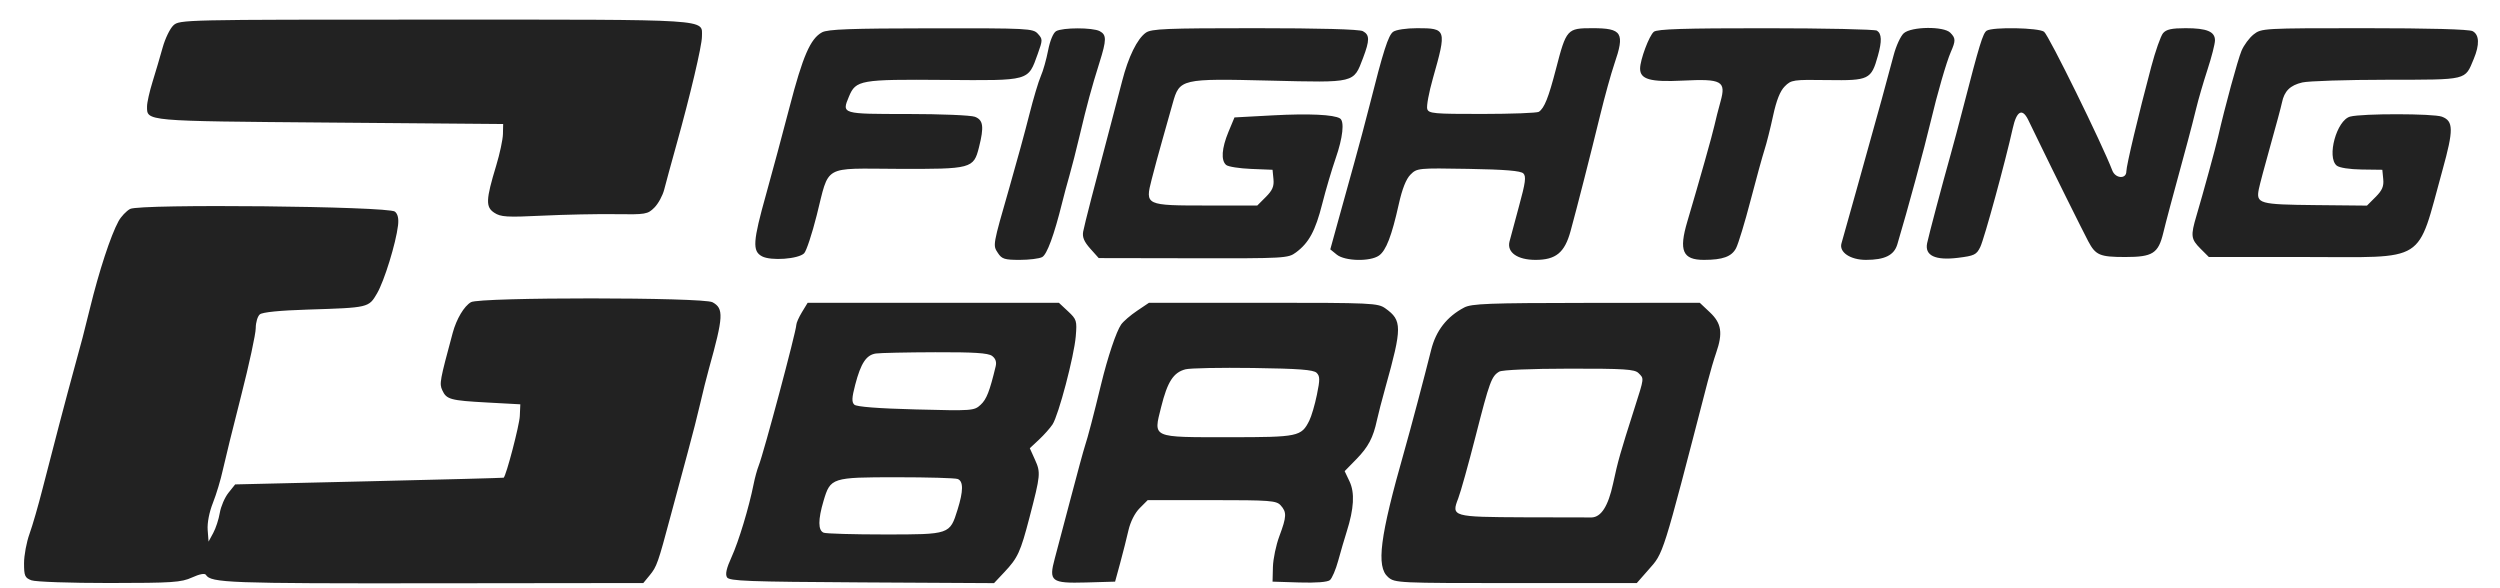 <svg xmlns="http://www.w3.org/2000/svg" fill="none" viewBox="0 0 102 24" height="24" width="102">
<path fill="#222222" d="M7.074 1.036C6.935 1.165 6.738 1.572 6.636 1.94C6.534 2.308 6.349 2.935 6.225 3.333C6.101 3.732 5.999 4.185 5.999 4.34C5.999 4.951 5.852 4.938 13.457 5.001L20.529 5.06L20.52 5.468C20.515 5.693 20.392 6.27 20.246 6.752C19.821 8.153 19.809 8.446 20.167 8.68C20.432 8.854 20.677 8.869 22.133 8.799C23.047 8.755 24.384 8.727 25.104 8.738C26.351 8.756 26.424 8.743 26.699 8.469C26.858 8.31 27.039 7.977 27.101 7.729C27.164 7.48 27.384 6.673 27.59 5.935C28.158 3.904 28.639 1.865 28.639 1.495C28.639 0.766 29.167 0.8 17.724 0.8C7.458 0.8 7.324 0.803 7.074 1.036ZM33.539 1.319C33.063 1.578 32.755 2.287 32.212 4.375C31.93 5.457 31.501 7.052 31.259 7.919C30.716 9.857 30.69 10.244 31.09 10.458C31.45 10.651 32.573 10.57 32.809 10.334C32.9 10.243 33.131 9.544 33.323 8.781C33.849 6.693 33.528 6.877 36.629 6.889C39.645 6.901 39.723 6.88 39.943 6.007C40.154 5.168 40.118 4.895 39.776 4.765C39.611 4.702 38.376 4.651 37.03 4.651C34.33 4.651 34.339 4.654 34.638 3.938C34.919 3.265 35.097 3.234 38.524 3.261C42.05 3.288 41.937 3.319 42.341 2.197C42.544 1.632 42.544 1.597 42.346 1.379C42.149 1.16 41.964 1.15 37.986 1.155C34.699 1.159 33.771 1.193 33.539 1.319ZM43.089 1.272C42.972 1.34 42.84 1.658 42.763 2.056C42.692 2.424 42.559 2.896 42.466 3.104C42.373 3.312 42.161 4.021 41.995 4.68C41.83 5.338 41.467 6.664 41.19 7.627C40.496 10.041 40.503 10 40.715 10.323C40.874 10.567 40.988 10.603 41.603 10.603C41.991 10.603 42.403 10.552 42.52 10.489C42.717 10.384 43.007 9.594 43.336 8.269C43.407 7.98 43.541 7.481 43.634 7.16C43.727 6.839 43.915 6.104 44.051 5.526C44.345 4.283 44.536 3.576 44.857 2.557C45.151 1.623 45.153 1.423 44.868 1.271C44.583 1.119 43.35 1.119 43.089 1.272ZM46.752 1.333C46.399 1.58 46.035 2.323 45.783 3.309C45.668 3.758 45.462 4.546 45.325 5.06C44.67 7.518 44.244 9.172 44.193 9.451C44.153 9.675 44.23 9.86 44.483 10.144L44.828 10.53L48.686 10.537C52.424 10.544 52.555 10.537 52.874 10.3C53.403 9.909 53.669 9.418 53.948 8.313C54.092 7.743 54.339 6.909 54.495 6.46C54.788 5.621 54.861 4.949 54.672 4.832C54.417 4.675 53.405 4.628 51.941 4.706L50.367 4.791L50.122 5.378C49.844 6.049 49.809 6.549 50.029 6.732C50.112 6.801 50.572 6.873 51.05 6.892L51.92 6.927L51.957 7.308C51.986 7.603 51.916 7.766 51.645 8.037L51.297 8.385H49.268C46.726 8.385 46.717 8.381 46.988 7.32C47.092 6.911 47.289 6.183 47.427 5.701C47.564 5.22 47.753 4.551 47.846 4.215C48.125 3.215 48.185 3.2 51.822 3.289C55.316 3.374 55.22 3.397 55.611 2.369C55.888 1.639 55.886 1.422 55.604 1.271C55.461 1.194 53.856 1.15 51.196 1.15C47.588 1.15 46.977 1.175 46.752 1.333ZM56.84 1.298C56.642 1.442 56.439 2.075 55.878 4.301C55.724 4.911 55.444 5.961 55.256 6.635C55.068 7.309 54.771 8.381 54.595 9.017L54.276 10.174L54.541 10.389C54.872 10.657 55.9 10.681 56.261 10.428C56.552 10.224 56.782 9.629 57.071 8.327C57.209 7.706 57.369 7.303 57.548 7.124C57.813 6.859 57.856 6.854 59.911 6.89C61.415 6.916 62.046 6.969 62.153 7.076C62.274 7.197 62.24 7.45 61.974 8.418C61.794 9.074 61.619 9.724 61.586 9.862C61.48 10.3 61.915 10.603 62.65 10.603C63.479 10.603 63.837 10.309 64.078 9.433C64.334 8.502 64.892 6.318 65.285 4.706C65.473 3.933 65.734 2.993 65.863 2.616C66.302 1.341 66.186 1.15 64.97 1.15C63.936 1.15 63.906 1.184 63.483 2.816C63.179 3.988 63.009 4.412 62.785 4.562C62.714 4.609 61.676 4.648 60.476 4.649C58.498 4.651 58.29 4.632 58.231 4.446C58.195 4.333 58.3 3.769 58.464 3.191C59.03 1.199 59.015 1.15 57.822 1.15C57.377 1.15 56.955 1.214 56.84 1.298ZM67.478 1.296C67.287 1.448 66.916 2.441 66.916 2.798C66.916 3.237 67.328 3.354 68.651 3.289C70.257 3.209 70.431 3.306 70.197 4.144C70.11 4.455 69.998 4.893 69.949 5.118C69.87 5.481 69.337 7.371 68.843 9.038C68.49 10.229 68.651 10.603 69.52 10.603C70.288 10.603 70.653 10.47 70.832 10.124C70.925 9.943 71.191 9.07 71.421 8.185C71.652 7.301 71.909 6.367 71.992 6.11C72.076 5.853 72.233 5.228 72.342 4.722C72.478 4.092 72.629 3.712 72.819 3.523C73.084 3.257 73.159 3.246 74.576 3.267C76.255 3.291 76.346 3.247 76.618 2.277C76.787 1.675 76.775 1.375 76.579 1.25C76.495 1.197 74.455 1.153 72.044 1.152C68.711 1.151 67.617 1.185 67.478 1.296ZM77.676 1.354C77.547 1.467 77.359 1.874 77.259 2.259C77.159 2.644 76.939 3.458 76.77 4.068C76.203 6.113 75.194 9.726 75.133 9.926C75.024 10.286 75.49 10.603 76.13 10.603C76.896 10.603 77.277 10.415 77.41 9.972C77.829 8.571 78.524 6.012 78.776 4.943C79.037 3.837 79.416 2.525 79.592 2.124C79.797 1.656 79.794 1.558 79.57 1.333C79.302 1.066 77.992 1.08 77.676 1.354ZM81.057 1.252C80.904 1.349 80.759 1.823 80.105 4.359C79.923 5.065 79.685 5.958 79.576 6.343C79.251 7.496 78.696 9.589 78.627 9.921C78.522 10.427 78.957 10.633 79.883 10.519C80.552 10.437 80.642 10.393 80.795 10.078C80.958 9.744 81.82 6.59 82.12 5.235C82.277 4.526 82.507 4.398 82.748 4.885C82.828 5.045 83.045 5.491 83.23 5.876C83.705 6.861 84.978 9.425 85.2 9.844C85.502 10.414 85.672 10.486 86.714 10.486C87.827 10.486 88.057 10.34 88.26 9.508C88.383 9.001 88.567 8.313 89.261 5.76C89.365 5.375 89.521 4.771 89.606 4.418C89.691 4.065 89.897 3.356 90.065 2.842C90.233 2.329 90.37 1.792 90.371 1.65C90.373 1.289 90.042 1.15 89.173 1.15C88.604 1.15 88.384 1.199 88.252 1.354C88.158 1.467 87.94 2.084 87.77 2.726C87.242 4.71 86.755 6.757 86.755 6.993C86.755 7.317 86.309 7.288 86.182 6.956C85.773 5.881 83.591 1.444 83.399 1.296C83.183 1.13 81.305 1.094 81.057 1.252ZM91.95 1.403C91.773 1.542 91.549 1.844 91.453 2.074C91.3 2.439 90.774 4.37 90.497 5.585C90.394 6.037 89.888 7.882 89.615 8.804C89.373 9.621 89.389 9.754 89.78 10.145L90.121 10.486H94.014C99.094 10.486 98.581 10.809 99.655 6.935C100.11 5.296 100.106 4.941 99.631 4.761C99.287 4.63 96.373 4.627 95.886 4.757C95.335 4.904 94.922 6.411 95.337 6.756C95.443 6.844 95.862 6.909 96.358 6.916L97.199 6.927L97.236 7.308C97.265 7.603 97.195 7.766 96.922 8.039L96.572 8.389L94.463 8.368C92.172 8.345 92.043 8.309 92.16 7.715C92.195 7.538 92.408 6.737 92.634 5.935C92.86 5.132 93.072 4.345 93.104 4.184C93.199 3.716 93.439 3.479 93.935 3.364C94.19 3.305 95.743 3.255 97.386 3.254C100.715 3.25 100.56 3.287 100.929 2.404C101.173 1.82 101.157 1.417 100.883 1.271C100.739 1.194 99.132 1.15 96.464 1.15C92.34 1.15 92.266 1.154 91.95 1.403ZM5.309 8.525C5.153 8.609 4.94 8.835 4.835 9.027C4.517 9.609 4.042 11.057 3.668 12.587C3.419 13.603 3.336 13.92 3.027 15.037C2.755 16.022 2.083 18.574 1.737 19.939C1.566 20.613 1.327 21.442 1.204 21.781C1.082 22.12 0.981 22.66 0.981 22.98C0.981 23.497 1.015 23.575 1.281 23.676C1.447 23.739 2.864 23.788 4.461 23.787C7.048 23.785 7.392 23.762 7.835 23.561C8.143 23.421 8.355 23.381 8.401 23.454C8.603 23.781 9.336 23.808 17.669 23.798L26.247 23.788L26.51 23.468C26.796 23.121 26.848 22.972 27.362 21.047C27.551 20.341 27.862 19.186 28.054 18.48C28.246 17.774 28.481 16.855 28.575 16.438C28.67 16.02 28.828 15.39 28.926 15.037C29.519 12.911 29.536 12.585 29.069 12.331C28.689 12.125 19.578 12.121 19.217 12.328C18.937 12.488 18.625 13.011 18.471 13.579C17.943 15.536 17.922 15.651 18.044 15.919C18.217 16.299 18.367 16.34 19.887 16.423L21.229 16.496L21.208 16.976C21.192 17.349 20.655 19.403 20.55 19.49C20.538 19.5 18.068 19.566 15.062 19.636L9.595 19.764L9.32 20.108C9.17 20.297 9.011 20.665 8.968 20.924C8.925 21.185 8.804 21.555 8.699 21.747L8.509 22.098L8.473 21.621C8.452 21.332 8.537 20.894 8.689 20.512C8.827 20.165 9.007 19.565 9.09 19.18C9.174 18.795 9.51 17.43 9.838 16.147C10.166 14.864 10.434 13.623 10.434 13.389C10.434 13.156 10.51 12.902 10.602 12.826C10.709 12.737 11.42 12.666 12.557 12.631C15.048 12.553 15.043 12.554 15.384 11.969C15.679 11.464 16.152 9.931 16.24 9.196C16.273 8.919 16.231 8.732 16.113 8.634C15.847 8.414 5.705 8.311 5.309 8.525ZM32.722 12.732C32.595 12.941 32.491 13.175 32.49 13.252C32.49 13.505 31.155 18.502 30.955 18.998C30.892 19.155 30.798 19.496 30.747 19.757C30.557 20.707 30.137 22.097 29.847 22.73C29.639 23.185 29.584 23.431 29.662 23.555C29.758 23.707 30.502 23.735 35.164 23.762L40.556 23.792L40.969 23.353C41.527 22.762 41.634 22.53 42.005 21.105C42.455 19.378 42.464 19.281 42.227 18.756L42.016 18.288L42.391 17.937C42.597 17.745 42.845 17.465 42.943 17.317C43.189 16.941 43.823 14.537 43.891 13.723C43.944 13.085 43.928 13.032 43.575 12.701L43.202 12.353H38.078H32.953L32.722 12.732ZM46.393 12.68C46.126 12.859 45.833 13.112 45.742 13.241C45.544 13.525 45.195 14.565 44.925 15.679C44.622 16.93 44.377 17.866 44.268 18.188C44.214 18.349 43.949 19.32 43.68 20.347C43.411 21.374 43.121 22.47 43.036 22.782C42.781 23.722 42.887 23.804 44.309 23.765L45.496 23.731L45.703 22.973C45.816 22.556 45.969 21.954 46.041 21.636C46.121 21.287 46.302 20.929 46.5 20.732L46.826 20.405H49.443C51.829 20.405 52.076 20.424 52.252 20.619C52.504 20.897 52.496 21.078 52.198 21.876C52.062 22.24 51.944 22.806 51.935 23.134L51.92 23.731L53.012 23.765C53.696 23.786 54.162 23.75 54.261 23.668C54.347 23.596 54.5 23.239 54.599 22.875C54.698 22.512 54.854 21.978 54.946 21.689C55.243 20.751 55.28 20.103 55.061 19.642L54.862 19.223L55.339 18.735C55.828 18.235 56.027 17.856 56.18 17.138C56.228 16.913 56.385 16.309 56.528 15.796C57.21 13.356 57.21 13.071 56.526 12.584C56.217 12.364 55.995 12.353 51.541 12.353H46.879L46.393 12.68ZM59.739 12.547C59.03 12.921 58.586 13.491 58.39 14.279C58.123 15.35 57.541 17.546 57.293 18.414C56.296 21.915 56.142 23.118 56.635 23.547C56.91 23.785 57.018 23.79 61.848 23.79H66.78L67.25 23.255C67.885 22.534 67.801 22.8 69.676 15.562C69.775 15.177 69.93 14.65 70.02 14.392C70.299 13.589 70.237 13.19 69.767 12.746L69.35 12.353L64.72 12.358C60.729 12.362 60.041 12.388 59.739 12.547ZM40.475 14.52C40.618 14.625 40.667 14.764 40.624 14.944C40.378 15.968 40.251 16.293 40.011 16.514C39.745 16.76 39.676 16.765 37.368 16.705C35.84 16.666 34.949 16.597 34.857 16.511C34.745 16.407 34.753 16.23 34.894 15.692C35.123 14.816 35.346 14.479 35.737 14.423C35.909 14.398 36.997 14.375 38.156 14.371C39.737 14.366 40.315 14.403 40.475 14.52ZM53.718 15.211C53.856 15.347 53.858 15.487 53.729 16.109C53.646 16.515 53.507 16.987 53.42 17.16C53.095 17.812 52.97 17.838 50.166 17.838C46.951 17.838 47.056 17.884 47.375 16.606C47.632 15.574 47.876 15.196 48.367 15.068C48.555 15.019 49.798 14.995 51.131 15.014C53.002 15.041 53.591 15.086 53.718 15.211ZM66.85 15.221C67.084 15.455 67.092 15.386 66.681 16.676C66.1 18.496 66.017 18.791 65.812 19.738C65.614 20.649 65.329 21.099 64.939 21.112C64.839 21.115 63.602 21.113 62.19 21.106C59.254 21.093 59.206 21.08 59.495 20.336C59.593 20.085 59.912 18.942 60.205 17.796C60.773 15.57 60.855 15.346 61.17 15.162C61.29 15.092 62.452 15.043 64.02 15.041C66.273 15.038 66.693 15.065 66.85 15.221ZM39.074 19.543C39.31 19.633 39.308 20.028 39.069 20.792C38.752 21.808 38.759 21.806 36.104 21.806C34.833 21.806 33.71 21.774 33.608 21.735C33.374 21.645 33.372 21.204 33.602 20.431C33.882 19.489 33.936 19.472 36.591 19.472C37.855 19.472 38.972 19.504 39.074 19.543Z" clip-rule="evenodd" fill-rule="evenodd"></path>
</svg>
